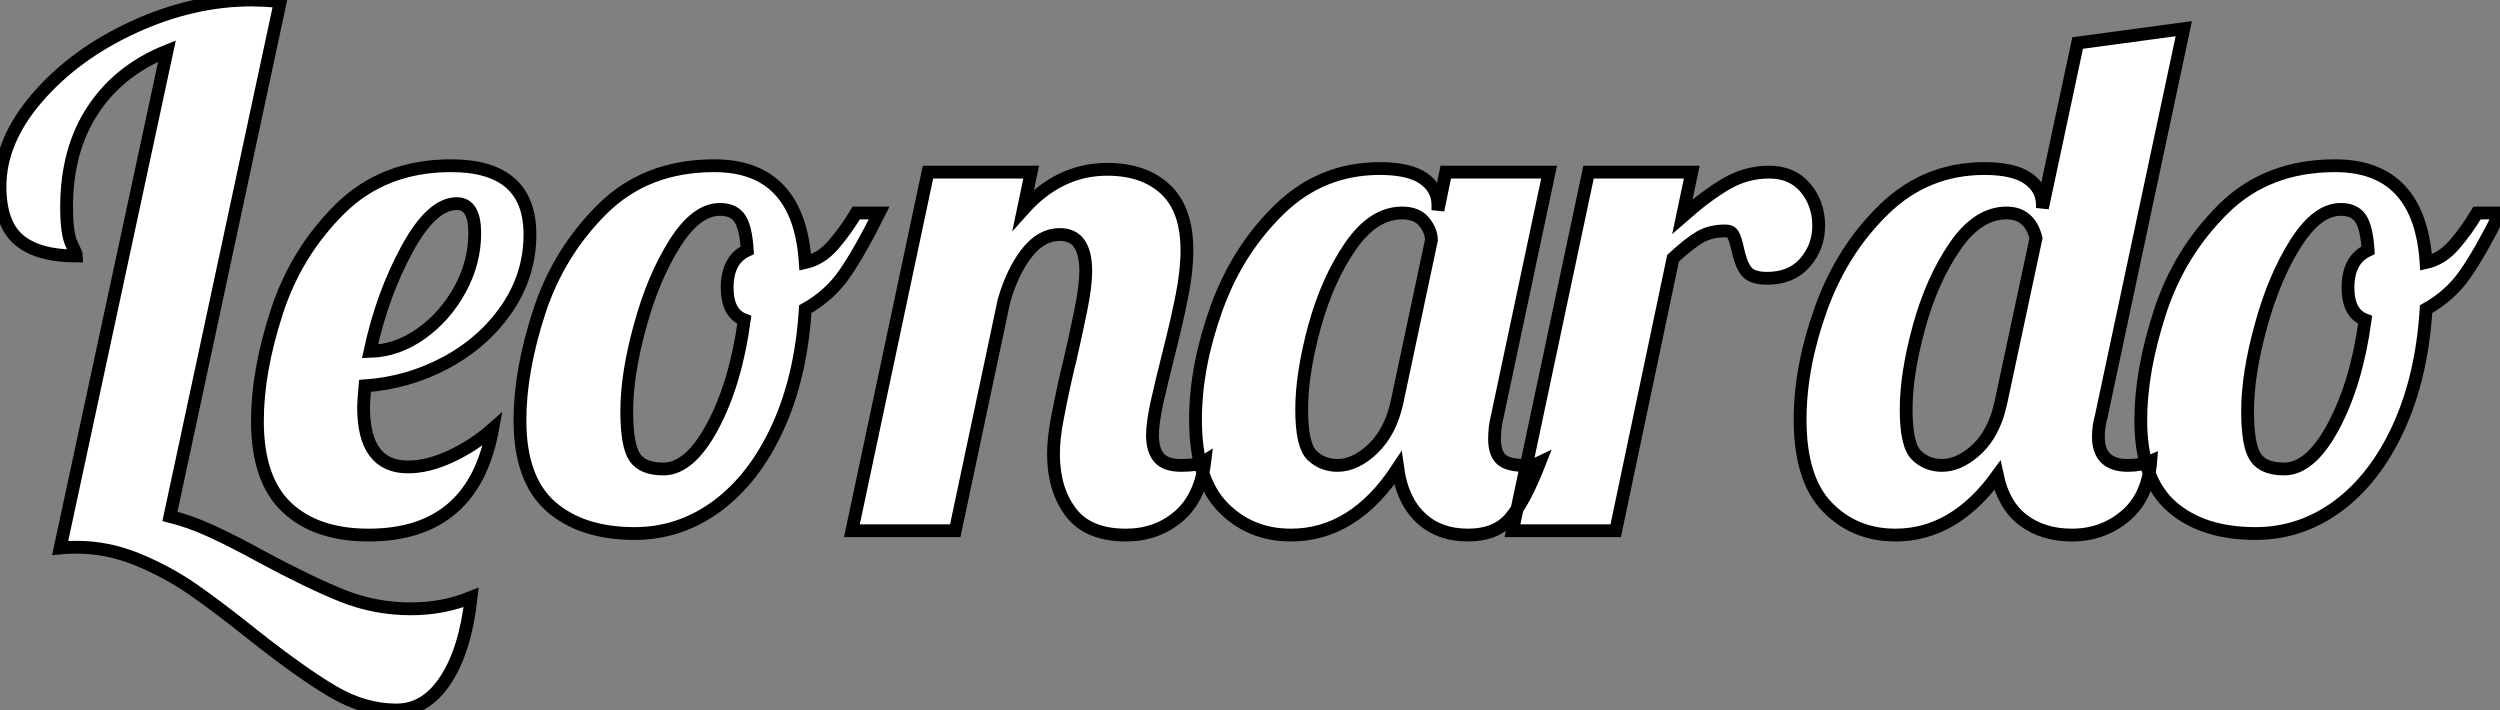 <?xml version="1.0" standalone="no"?>
<svg xmlns="http://www.w3.org/2000/svg" viewBox="0.34 -41.44 195.21 55.44"><rect x="0.34" y="-41.44" width="195.21" height="55.44" fill="#808080" stroke="none"/><path d="M31.30 14Q28.78 14 26.35 12.57Q23.91 11.14 20.16 8.18L20.16 8.18Q17.36 5.94 15.37 4.56Q13.38 3.19 11.06 2.24Q8.74 1.29 6.33 1.29L6.33 1.29Q5.49 1.29 5.04 1.34L5.04 1.34L13.38-37.46Q9.63-35.95 7.59-32.84Q5.54-29.74 5.54-25.26L5.54-25.26Q5.54-23.18 5.94-22.37Q6.33-21.56 6.33-21.45L6.33-21.45Q3.30-21.45 1.82-22.71Q0.34-23.97 0.34-26.88L0.34-26.88Q0.34-30.46 3.28-33.85Q6.22-37.24 10.81-39.34Q15.40-41.44 19.99-41.44L19.99-41.44Q20.78-41.44 22.23-41.33L22.23-41.33L13.61-1.12Q15.18-0.73 16.83 0.03Q18.48 0.78 20.83 2.07L20.83 2.07Q24.47 4.03 27.05 5.07Q29.62 6.10 32.42 6.10L32.42 6.10Q34.94 6.10 37.13 5.21L37.13 5.21Q36.68 9.30 35.14 11.65Q33.60 14 31.30 14L31.30 14ZM29.12 0.34Q25.03 0.34 22.74-1.82Q20.44-3.98 20.44-8.57L20.44-8.57Q20.44-12.43 21.95-17.08Q23.46-21.73 26.88-25.12Q30.30-28.50 35.56-28.50L35.56-28.50Q41.72-28.50 41.72-23.13L41.72-23.13Q41.72-19.99 39.93-17.36Q38.14-14.73 35.17-13.13Q32.20-11.54 28.84-11.31L28.84-11.31Q28.73-10.08 28.73-9.63L28.73-9.63Q28.73-4.98 32.20-4.98L32.20-4.98Q33.77-4.98 35.56-5.82Q37.35-6.66 38.81-7.95L38.81-7.95Q37.30 0.34 29.12 0.34L29.12 0.34ZM29.23-14Q31.36-14.06 33.24-15.40Q35.11-16.74 36.26-18.84Q37.41-20.94 37.41-23.24L37.41-23.24Q37.41-25.54 36.01-25.54L36.01-25.54Q34.05-25.54 32.12-21.98Q30.18-18.42 29.23-14L29.23-14ZM49.90 0.22Q45.75 0.22 43.34-1.90Q40.94-4.03 40.94-8.62L40.94-8.62Q40.94-12.49 42.45-17.11Q43.96-21.73 47.38-25.12Q50.79-28.50 56.11-28.50L56.11-28.50Q62.72-28.50 63.22-20.94L63.22-20.94Q64.46-21.22 65.41-22.32Q66.36-23.41 67.20-24.81L67.20-24.81L68.99-24.81Q67.48-21.78 66.30-20.08Q65.13-18.37 63.22-17.30L63.22-17.30Q62.89-12.04 61.07-8.06Q59.25-4.09 56.34-1.93Q53.42 0.22 49.90 0.22L49.90 0.22ZM52.14-4.82Q54.21-4.82 56-8.18Q57.79-11.54 58.46-16.46L58.46-16.46Q57.12-16.97 57.12-18.98L57.12-18.98Q57.12-21.17 58.69-21.90L58.69-21.90Q58.58-23.69 58.10-24.39Q57.62-25.09 56.56-25.09L56.56-25.09Q54.71-25.09 53.03-22.43Q51.35-19.77 50.32-15.99Q49.28-12.21 49.28-9.35L49.28-9.35Q49.28-6.66 49.90-5.74Q50.51-4.82 52.14-4.82L52.14-4.82ZM88.26 0.34Q85.29 0.34 83.94-1.46Q82.60-3.25 82.60-5.99L82.60-5.99Q82.60-7.17 82.88-8.65Q83.16-10.14 83.47-11.54Q83.78-12.94 83.89-13.33L83.89-13.33Q84.34-15.29 84.73-17.19Q85.12-19.10 85.12-20.27L85.12-20.27Q85.12-23.13 83.10-23.13L83.10-23.13Q81.65-23.13 80.53-21.70Q79.41-20.27 78.74-17.98L78.74-17.98L74.93 0L66.86 0L72.80-28L80.86-28L80.25-25.09Q83.05-28.22 86.80-28.22L86.80-28.22Q89.66-28.22 91.34-26.66Q93.02-25.09 93.02-21.90L93.02-21.90Q93.02-20.27 92.62-18.28Q92.23-16.30 91.50-13.44L91.50-13.44Q91.06-11.70 90.69-10.05Q90.33-8.40 90.33-7.45L90.33-7.45Q90.33-6.33 90.83-5.71Q91.34-5.10 92.57-5.10L92.57-5.10Q93.91-5.10 94.42-5.43L94.42-5.43Q94.08-2.58 92.37-1.12Q90.66 0.34 88.26 0.34L88.26 0.34ZM101.14 0.34Q97.94 0.34 95.82-1.85Q93.69-4.03 93.69-8.68L93.69-8.68Q93.69-12.82 95.34-17.39Q96.99-21.95 100.27-25.12Q103.54-28.28 108.08-28.28L108.08-28.28Q110.38-28.28 111.50-27.50Q112.62-26.71 112.62-25.42L112.62-25.42L112.62-25.03L113.23-28L121.30-28L117.26-8.96Q117.04-8.12 117.04-7.17L117.04-7.17Q117.04-6.05 117.57-5.57Q118.10-5.10 119.34-5.10L119.34-5.10Q120.12-5.10 120.57-5.32L120.57-5.32Q119.34-2.18 118.22-0.92Q117.10 0.34 114.97 0.34L114.97 0.34Q112.67 0.34 111.24-1.04Q109.82-2.41 109.48-4.87L109.48-4.87Q106.06 0.34 101.14 0.34L101.14 0.34ZM104.78-5.10Q106.18-5.10 107.55-6.41Q108.92-7.73 109.42-10.02L109.42-10.02L112.11-22.68Q112.11-23.41 111.55-24.11Q110.99-24.81 109.82-24.81L109.82-24.81Q107.58-24.81 105.78-22.20Q103.99-19.60 102.98-15.93Q101.98-12.26 101.98-9.46L101.98-9.46Q101.98-6.66 102.79-5.88Q103.60-5.10 104.78-5.10L104.78-5.10ZM118.44 0L124.38-28L132.44-28L131.71-24.53Q133.62-26.21 135.16-27.10Q136.70-28 138.49-28L138.49-28Q140.28-28 141.32-26.77Q142.35-25.54 142.35-23.80L142.35-23.80Q142.35-22.18 141.29-20.94Q140.22-19.71 138.32-19.71L138.32-19.71Q137.09-19.71 136.67-20.30Q136.25-20.89 136.02-22.01L136.02-22.01Q135.86-22.74 135.69-23.07Q135.52-23.41 135.07-23.41L135.07-23.41Q133.90-23.41 133.08-22.93Q132.27-22.46 130.98-21.28L130.98-21.28L126.50 0L118.44 0ZM148.34 0.34Q145.15 0.34 143.02-1.85Q140.90-4.03 140.90-8.68L140.90-8.68Q140.90-12.82 142.55-17.39Q144.20-21.95 147.48-25.12Q150.75-28.28 155.29-28.28L155.29-28.28Q157.58-28.28 158.70-27.50Q159.82-26.71 159.82-25.42L159.82-25.42L159.82-25.20L162.57-38.08L170.86-39.20L164.42-8.96Q164.19-8.12 164.19-7.34L164.19-7.34Q164.19-5.10 166.49-5.10L166.49-5.10Q167.50-5.10 168.28-5.43L168.28-5.43Q168.06-2.63 166.29-1.15Q164.53 0.34 162.12 0.34L162.12 0.34Q159.88 0.34 158.34-0.81Q156.80-1.96 156.30-4.31L156.30-4.31Q152.94 0.34 148.34 0.34L148.34 0.34ZM151.98-5.10Q153.22-5.10 154.48-6.16Q155.74-7.22 156.35-9.13L156.35-9.13L156.58-10.02L159.32-22.85Q158.82-24.81 157.02-24.81L157.02-24.81Q154.78-24.81 152.99-22.20Q151.20-19.60 150.19-15.93Q149.18-12.26 149.18-9.46L149.18-9.46Q149.18-6.66 150.00-5.88Q150.81-5.10 151.98-5.10L151.98-5.10ZM176.46 0.22Q172.31 0.22 169.90-1.90Q167.50-4.03 167.50-8.62L167.50-8.62Q167.50-12.49 169.01-17.11Q170.52-21.73 173.94-25.12Q177.35-28.50 182.67-28.50L182.67-28.50Q189.28-28.50 189.78-20.94L189.78-20.94Q191.02-21.22 191.97-22.32Q192.92-23.41 193.76-24.81L193.76-24.81L195.55-24.81Q194.04-21.78 192.86-20.08Q191.69-18.37 189.78-17.30L189.78-17.30Q189.45-12.04 187.63-8.06Q185.81-4.09 182.90-1.93Q179.98 0.22 176.46 0.22L176.46 0.22ZM178.70-4.82Q180.77-4.82 182.56-8.18Q184.35-11.54 185.02-16.46L185.02-16.46Q183.68-16.97 183.68-18.98L183.68-18.98Q183.68-21.17 185.25-21.90L185.25-21.90Q185.14-23.69 184.66-24.39Q184.18-25.09 183.12-25.09L183.12-25.09Q181.27-25.09 179.59-22.43Q177.91-19.77 176.88-15.99Q175.84-12.21 175.84-9.35L175.84-9.35Q175.84-6.66 176.46-5.74Q177.07-4.82 178.70-4.82L178.70-4.82Z" fill="white" stroke="black" transform="scale(1,1)"/></svg>